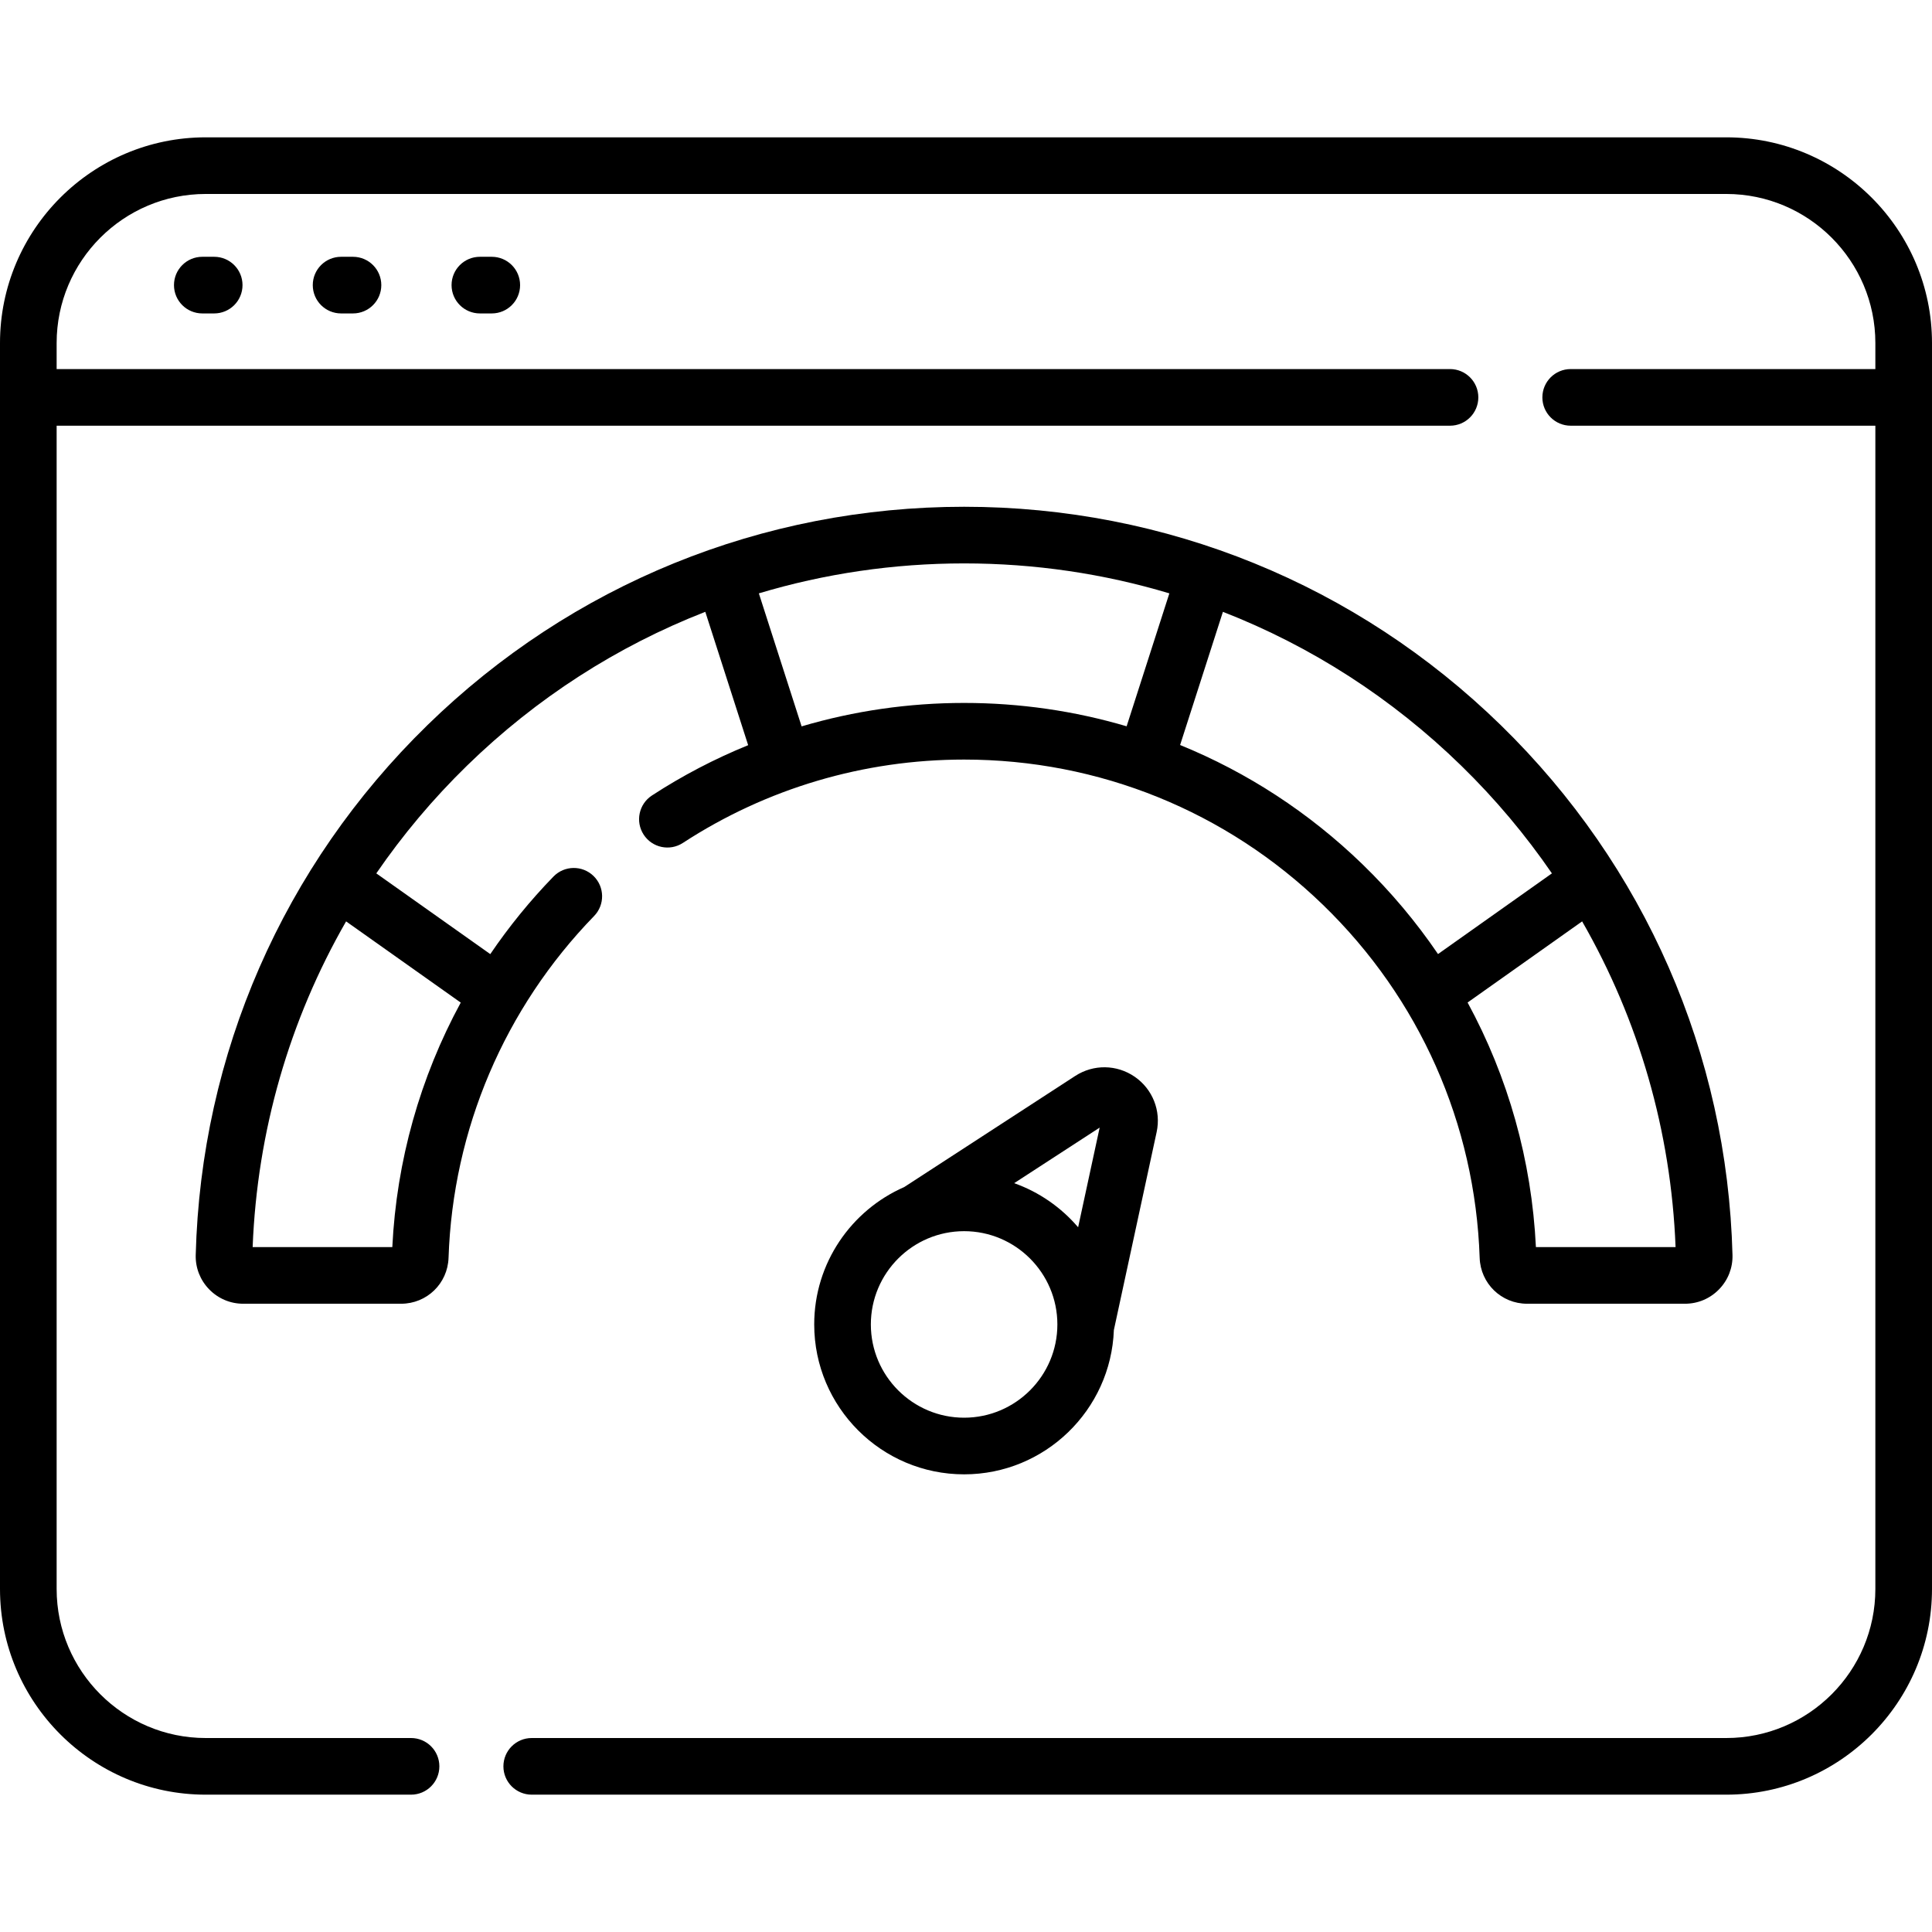<svg xmlns="http://www.w3.org/2000/svg" id="Capa_1" height="512" viewBox="0 0 511.672 511.672" width="512"><g><path d="m457.191 36.371h-402.711c-30.041 0-54.48 24.44-54.48 54.481v329.968c0 30.041 24.439 54.48 54.48 54.48h54.381c4.143 0 7.5-3.357 7.5-7.5s-3.357-7.5-7.5-7.5h-54.381c-21.77 0-39.48-17.711-39.48-39.48v-308.076h369.021c4.143 0 7.5-3.357 7.5-7.5s-3.357-7.5-7.5-7.5h-369.021v-6.893c0-21.77 17.711-39.48 39.48-39.48h402.711c21.77 0 39.48 17.711 39.48 39.48v6.893h-80.688c-4.143 0-7.5 3.357-7.5 7.5s3.357 7.5 7.5 7.5h80.688v308.076c0 21.77-17.711 39.48-39.48 39.48h-316.368c-4.143 0-7.5 3.357-7.5 7.5s3.357 7.5 7.5 7.5h316.368c30.041 0 54.48-24.439 54.48-54.48v-329.968c.001-30.041-24.439-54.481-54.48-54.481z"></path><path d="m391.876 333.116c.229 6.822 5.751 12.167 12.571 12.167h41.799c3.427 0 6.632-1.353 9.024-3.81 2.39-2.452 3.655-5.687 3.565-9.104-1.391-53.233-23.177-103.061-61.345-140.301-38.237-37.309-88.723-57.855-142.155-57.855s-103.918 20.547-142.155 57.855c-38.168 37.24-59.954 87.067-61.345 140.3-.09 3.419 1.176 6.653 3.565 9.105 2.393 2.457 5.598 3.81 9.024 3.81h41.799c6.82 0 12.343-5.345 12.571-12.167 1.139-33.957 14.829-66.104 38.548-90.517 2.887-2.971 2.818-7.72-.152-10.605-2.973-2.887-7.722-2.816-10.605.152-6.214 6.396-11.801 13.275-16.738 20.541l-30.187-21.382c6.976-10.161 14.989-19.712 23.997-28.501 18.388-17.941 39.838-31.685 63.136-40.767l11.351 35.315c-8.85 3.607-17.386 8.048-25.483 13.325-3.471 2.262-4.45 6.908-2.188 10.378 2.261 3.472 6.908 4.451 10.378 2.188 22.164-14.444 47.921-22.079 74.486-22.079 35.681 0 69.439 13.67 95.058 38.492 25.558 24.768 40.291 57.958 41.481 93.46zm-269.853-67.589c-10.752 19.805-17.005 41.882-18.123 64.756h-36.989c1.201-30.733 9.759-60.175 24.749-86.263zm284.749 64.756c-1.118-22.968-7.351-45.011-18.092-64.779l30.331-21.484c14.99 26.088 23.548 55.53 24.749 86.264h-36.988zm4.24-98.978-30.166 21.367c-5.787-8.504-12.473-16.479-20.016-23.787-14.144-13.704-30.524-24.342-48.289-31.577l11.337-35.271c23.298 9.082 44.748 22.826 63.136 40.767 9.009 8.789 17.022 18.34 23.998 28.501zm-198.713-38.933-11.323-35.227c17.424-5.224 35.697-7.933 54.359-7.933s36.935 2.709 54.359 7.933l-11.316 35.205c-13.813-4.073-28.28-6.185-43.043-6.185-14.694 0-29.167 2.108-43.036 6.207z"></path><path d="m284.762 284.953-45.294 29.432c-14.012 6.136-23.831 20.129-23.831 36.38 0 21.891 17.809 39.699 39.699 39.699 21.395 0 38.881-17.014 39.662-38.222l11.327-52.42c1.217-5.631-1.061-11.382-5.803-14.652-4.745-3.271-10.928-3.356-15.76-.217zm6.471 13.684-5.703 26.396c-4.483-5.253-10.306-9.326-16.938-11.683zm-35.897 76.827c-13.619 0-24.699-11.08-24.699-24.699s11.08-24.699 24.699-24.699 24.699 11.08 24.699 24.699-11.08 24.699-24.699 24.699z"></path><path d="m53.578 68.009c-4.143 0-7.5 3.357-7.5 7.5s3.357 7.5 7.5 7.5h3.15c4.143 0 7.5-3.357 7.5-7.5s-3.357-7.5-7.5-7.5z"></path><path d="m90.335 68.009c-4.143 0-7.5 3.357-7.5 7.5s3.357 7.5 7.5 7.5h3.15c4.143 0 7.5-3.357 7.5-7.5s-3.357-7.5-7.5-7.5z"></path><path d="m127.092 68.009c-4.143 0-7.5 3.357-7.5 7.5s3.357 7.5 7.5 7.5h3.15c4.143 0 7.5-3.357 7.5-7.5s-3.357-7.5-7.5-7.5z"></path></g></svg>